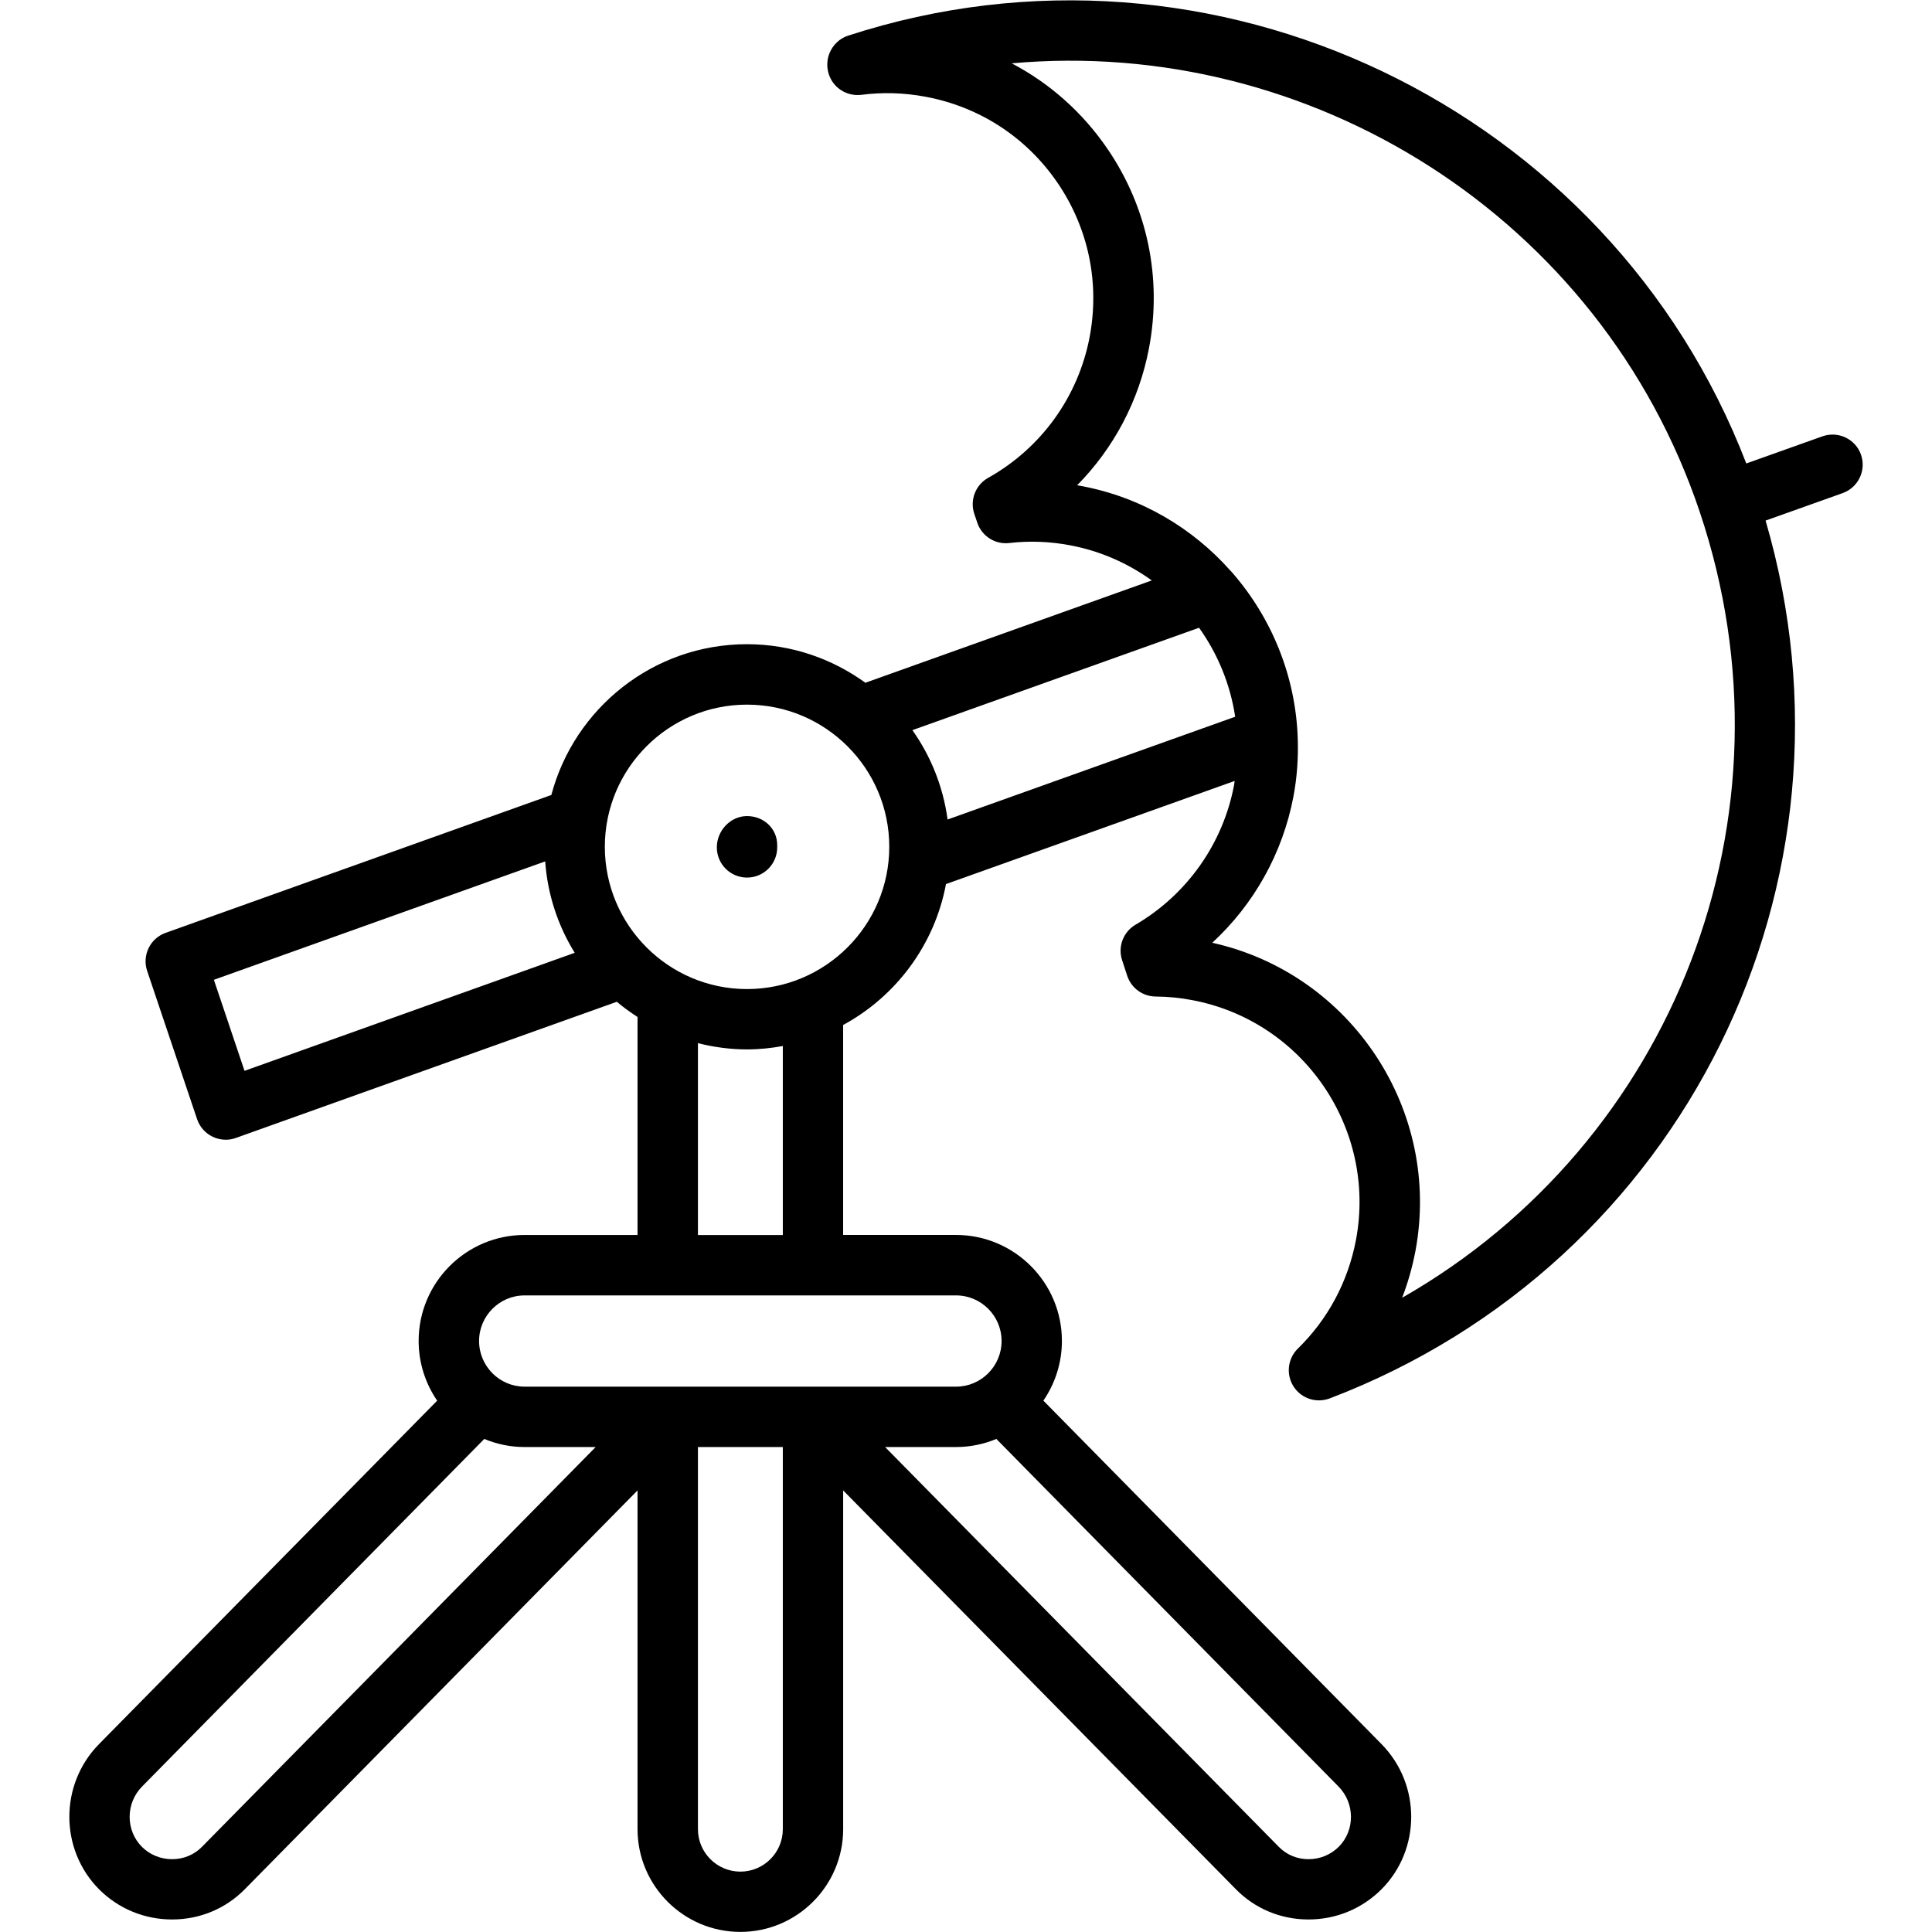 <svg enable-background="new 0 0 64 64" height="512" viewBox="0 0 64 64" width="512" xmlns="http://www.w3.org/2000/svg"><g id="flash_1_"><g><path d="m61.648 15.06c-.185-.52-.756-.791-1.278-.606l-2.522.899c-4.53-11.779-17.656-18.114-29.759-14.17-.277.09-.497.305-.609.573s-.098.581.032.841c.19.381.603.596 1.023.544.704-.091 1.422-.07 2.137.066 1.787.336 3.335 1.348 4.36 2.849 1.024 1.501 1.402 3.312 1.065 5.099-.375 1.983-1.601 3.687-3.364 4.675-.419.235-.612.736-.458 1.192l.099.293c.15.447.594.73 1.062.673.665-.078 1.346-.052 2.019.077 1.008.19 1.917.6 2.699 1.163l-9.487 3.389c-1.105-.8-2.458-1.277-3.924-1.277-3.106 0-5.719 2.125-6.479 4.995l-12.778 4.567c-.514.184-.785.745-.611 1.261l1.654 4.911c.086.254.27.464.512.58.137.067.287.101.436.101.114 0 .228-.019.336-.059l12.62-4.511c.217.183.447.349.686.504v7.221h-3.742c-1.935 0-3.509 1.574-3.509 3.51 0 .734.228 1.415.614 1.979l-11.204 11.379c-1.31 1.334-1.308 3.49.008 4.812.645.642 1.502.995 2.416.995h.015c.91-.004 1.76-.359 2.394-1.003l13.008-13.21v11.219c0 1.878 1.528 3.406 3.406 3.406 1.878 0 3.406-1.528 3.406-3.406v-11.219l13.008 13.21c.63.642 1.478.998 2.387 1.003h.019c.913 0 1.77-.353 2.418-.999 1.312-1.318 1.314-3.475.003-4.809l-11.203-11.379c.386-.564.614-1.245.614-1.979 0-1.935-1.574-3.51-3.509-3.51h-3.738v-6.955c1.749-.948 3.029-2.651 3.407-4.668l9.562-3.416c-.008.046-.01.093-.019.139-.367 1.938-1.557 3.623-3.264 4.623-.406.238-.592.727-.445 1.174l.169.517c.134.408.513.685.942.688.417.004.821.044 1.208.119 3.688.694 6.122 4.261 5.428 7.946-.263 1.381-.928 2.625-1.924 3.597-.339.332-.399.856-.144 1.255.188.294.509.461.843.461.119 0 .239-.021.356-.065 11.746-4.482 17.942-17.116 14.438-29.079l2.553-.91c.52-.186.791-.757.606-1.278zm-31.424 9.127 9.496-3.392c.62.866 1.035 1.874 1.197 2.948l-9.527 3.404c-.148-1.092-.557-2.1-1.166-2.96zm-23.139 8.27 10.975-3.922c.079 1.105.426 2.134.978 3.028l-10.938 3.91zm-.398 28.725c-.257.26-.605.404-.979.406-.002 0-.004 0-.006 0-.38 0-.737-.146-1.001-.409-.543-.546-.541-1.441.003-1.996l11.338-11.516c.412.171.863.268 1.336.268h2.354zm17.839.818c-.775 0-1.406-.631-1.406-1.406v-12.659h2.812v12.659c0.0.775-.631 1.406-1.406 1.406zm19.824-.825c-.268.267-.624.413-1.004.413-.003 0-.005 0-.008 0-.372-.002-.717-.146-.972-.405l-13.046-13.248h2.35c.473 0 .923-.097 1.336-.268l11.336 11.516c.545.555.547 1.45.008 1.992zm-11.171-16.753c0 .834-.677 1.513-1.509 1.513h-14.291c-.832 0-1.509-.679-1.509-1.513 0-.832.677-1.51 1.509-1.51h14.291c.832 0 1.509.678 1.509 1.51zm-7.247-3.51h-2.812v-6.356c.521.131 1.064.207 1.625.207.406 0 .801-.042 1.187-.112zm-1.187-8.148c-2.597 0-4.709-2.114-4.709-4.713 0-2.597 2.112-4.709 4.709-4.709 2.599 0 4.713 2.112 4.713 4.709 0 2.599-2.114 4.713-4.713 4.713zm21.703 10.226c.19-.494.336-1.008.438-1.537.88-4.675-2.126-9.198-6.728-10.223 1.382-1.274 2.333-2.968 2.689-4.846.121-.641.163-1.278.143-1.905 0-.002-0-.003-0-.005-.065-2.057-.853-3.986-2.157-5.49-.025-.031-.051-.059-.08-.087-1.248-1.401-2.943-2.423-4.925-2.796-.048-.009-.097-.018-.146-.026 1.216-1.232 2.052-2.807 2.381-4.547.438-2.312-.051-4.655-1.377-6.598-.825-1.208-1.912-2.171-3.172-2.832 9.88-.889 19.5 5.08 22.789 14.849v.001c3.404 10.105-.886 20.92-9.855 26.042z"/><path d="m24.746 27.034c-.552 0-1 .485-1 1.037s.448 1 1 1 1-.448 1-1v-.075c0-.552-.448-.962-1-.962z"/></g></g></svg>